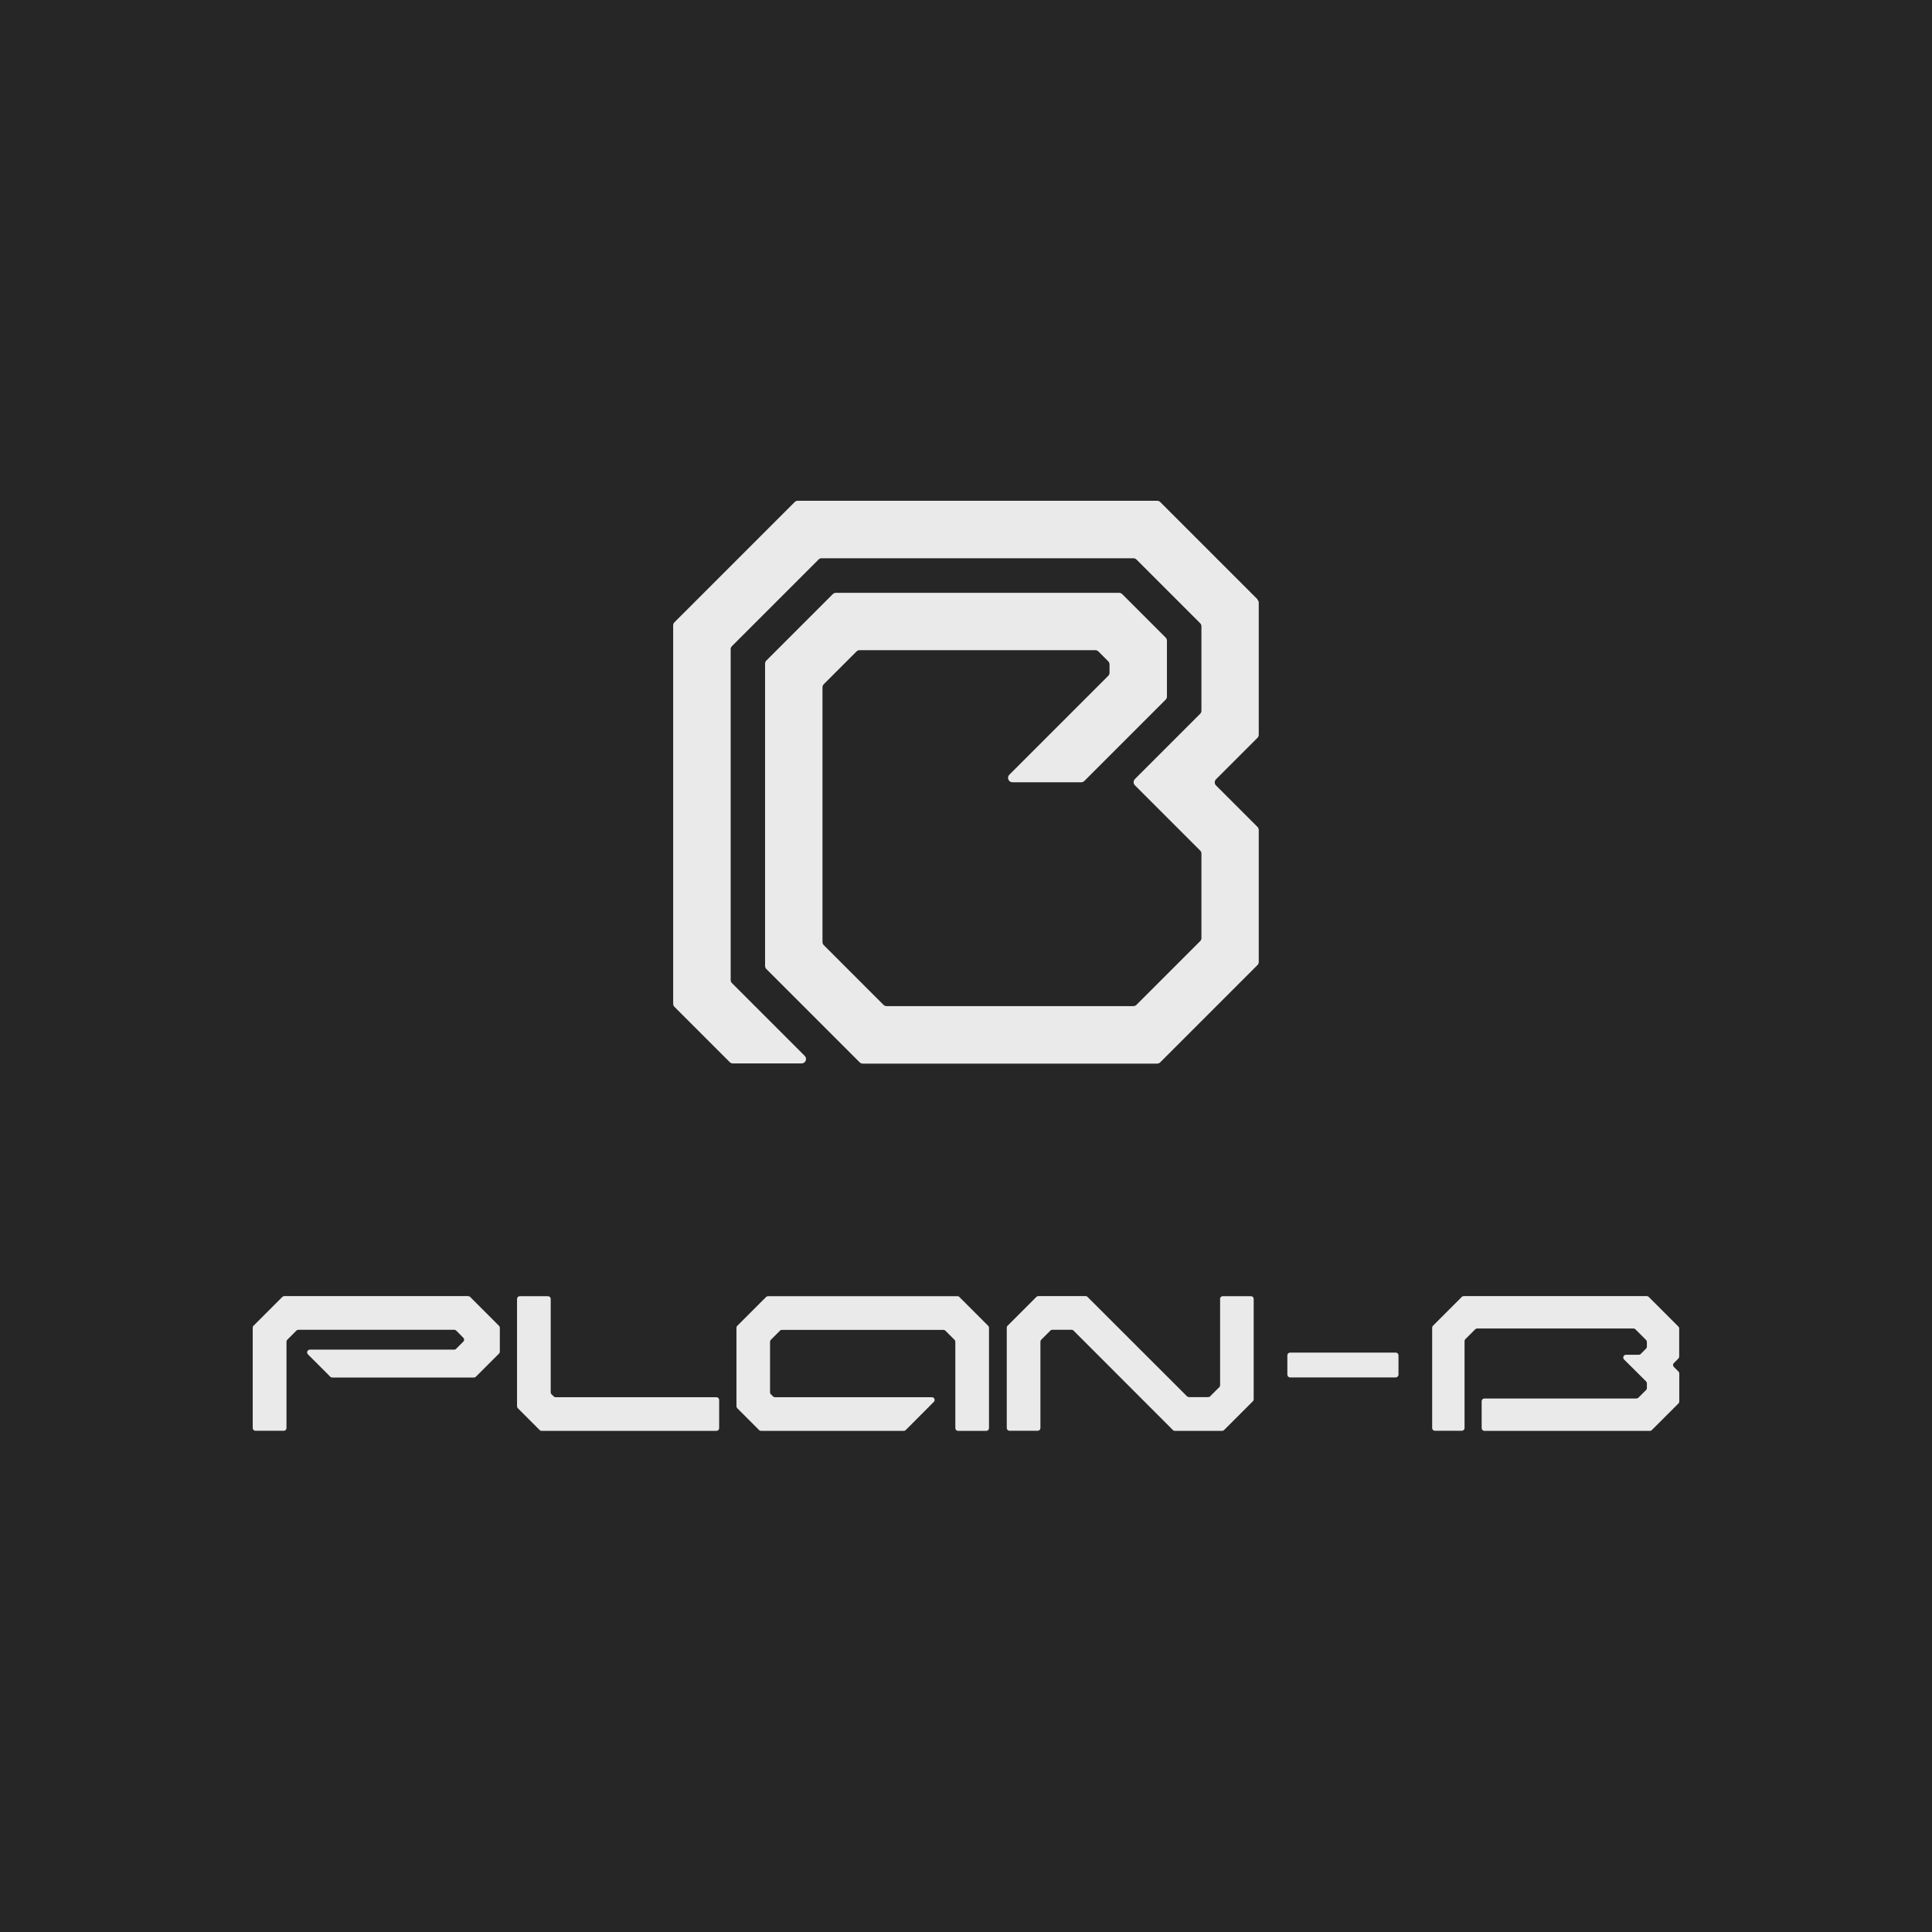 <?xml version="1.0" encoding="UTF-8"?><svg xmlns="http://www.w3.org/2000/svg" viewBox="0 0 210 210"><defs><style>.cls-1{fill:#262626;}.cls-2{fill:#eaeaea;}</style></defs><g id="LOGOBAND"><rect class="cls-1" x="-6.62" y="-6.62" width="223.24" height="223.24"/></g><g id="Ebene_1"><path class="cls-2" d="M136.68,65.18c.09.09.14.21.14.34v14.34c0,.13-.05.25-.14.34l-4.5,4.5c-.19.19-.19.49,0,.68l4.5,4.5c.09.09.14.21.14.34v14.34c0,.13-.05.25-.14.34l-10.57,10.57c-.09.09-.21.14-.34.14h-31.99c-.13,0-.25-.05-.34-.14l-10.14-10.14c-.09-.09-.14-.21-.14-.34v-32.85c0-.13.05-.25.14-.34l7.22-7.22c.09-.09.21-.14.34-.14h30.78c.13,0,.25.05.34.14l4.72,4.72c.09.09.14.21.14.34v6.07c0,.13-.05.25-.14.34l-8.84,8.84c-.09.09-.21.14-.34.14h-7.47c-.43,0-.64-.52-.34-.82l10.75-10.75c.09-.09.14-.21.14-.34v-.9c0-.13-.05-.25-.14-.34l-1.07-1.07c-.09-.09-.21-.14-.34-.14h-25.61c-.13,0-.25.05-.34.14l-3.56,3.56c-.09.09-.14.21-.14.34v27.68c0,.13.05.25.14.34l6.49,6.49c.09.09.21.14.34.14h26.82c.13,0,.25-.05.34-.14l6.92-6.92c.09-.09.14-.21.14-.34v-9.17c0-.13-.05-.25-.14-.34l-7.09-7.09c-.19-.19-.19-.49,0-.68,1.25-1.25,5.63-5.62,7.09-7.09.09-.09.14-.21.14-.34v-9.17c0-.13-.05-.25-.14-.34l-6.92-6.92c-.09-.09-.21-.14-.34-.14h-33.88c-.13,0-.25.05-.34.14l-9.41,9.41c-.09.09-.14.21-.14.34v35.95c0,.13.05.25.14.34l7.91,7.91c.3.3.09.82-.34.82h-7.47c-.13,0-.25-.05-.34-.14l-6.01-6.01c-.09-.09-.14-.21-.14-.34v-41.12c0-.13.05-.25.14-.34l13.07-13.07c.09-.09.21-.14.34-.14h39.05c.13,0,.25.05.34.14l10.57,10.57h0ZM50.9,140.89c.08,0,.16.03.21.09l3.13,3.13c.06.06.09.13.09.21v2.6c0,.08-.03.16-.09.21l-2.51,2.51c-.06.06-.13.09-.21.09h-15.41c-.08,0-.16-.03-.21-.09l-2.43-2.43c-.19-.19-.05-.51.21-.51h15.69c.08,0,.16-.03.21-.09l.78-.78c.12-.12.12-.31,0-.42l-.77-.78c-.06-.06-.13-.09-.21-.09h-16.95c-.08,0-.16.03-.21.09l-.99.99c-.06.06-.09.13-.09.21v9.39c0,.17-.13.3-.3.3h-3.07c-.16,0-.3-.13-.3-.3v-10.91c0-.08.03-.16.09-.21l3.13-3.13c.06-.06.13-.09.21-.09h19.99M60.18,151.78c.06.06.13.09.21.09h17.48c.16,0,.3.13.3.3v3.06c0,.17-.13.3-.3.3h-19c-.08,0-.16-.03-.21-.09l-2.37-2.37c-.06-.06-.09-.13-.09-.21v-11.67c0-.16.13-.3.3-.3h3.06c.16,0,.3.13.3.3v10.15c0,.08.03.16.09.21l.23.23M104.07,140.89c.08,0,.16.03.21.09l3.13,3.13c.06.06.09.13.09.21v10.91c0,.17-.13.3-.3.3h-3.06c-.16,0-.3-.13-.3-.3v-9.39c0-.08-.03-.16-.09-.21l-.99-.99c-.06-.06-.13-.09-.21-.09h-17.56c-.08,0-.16.03-.21.09l-.99.99c-.06.06-.09.13-.09.21v5.5c0,.08.03.16.09.21l.23.23c.06.06.13.09.21.09h17.06c.27,0,.4.32.21.51l-3.05,3.06c-.06.06-.13.09-.21.09h-15.52c-.08,0-.16-.03-.21-.09l-2.37-2.37c-.06-.06-.09-.13-.09-.21v-8.54c0-.08.03-.16.09-.21l3.13-3.13c.06-.06.13-.09.21-.09h20.59M132.61,141.19c0-.16.13-.3.3-.3h3.06c.17,0,.3.13.3.3v10.91c0,.08-.03.16-.09.21l-3.13,3.13c-.06.06-.13.09-.21.09h-5.14c-.08,0-.16-.03-.21-.09l-10.8-10.81c-.06-.06-.13-.09-.21-.09h-2.1c-.08,0-.16.03-.21.09l-.99.99c-.06.06-.09.13-.09.21v9.39c0,.17-.13.3-.3.3h-3.06c-.16,0-.3-.13-.3-.3v-10.91c0-.08.03-.16.09-.21l3.13-3.13c.06-.06.13-.09.21-.09h5.14c.08,0,.16.03.21.09l10.81,10.8c.06.06.13.09.21.09h2.1c.08,0,.16-.03.21-.09l.99-.99c.06-.06.09-.13.09-.21v-9.39M152.01,147.32c0-.16-.13-.3-.3-.3h-11.48c-.16,0-.3.13-.3.3v2.1c0,.16.13.3.3.3h11.48c.16,0,.3-.13.3-.3v-2.1M181.94,148.58c-.12-.12-.12-.31,0-.42l.49-.49c.06-.06.09-.13.09-.21v-3.06c0-.08-.03-.16-.09-.21l-3.22-3.22c-.06-.06-.13-.09-.21-.09h-19.9c-.08,0-.16.03-.21.09l-3.13,3.13c-.06.06-.09.13-.09.21v10.91c0,.16.13.3.3.3h2.92c.16,0,.3-.13.3-.3v-9.45c0-.08.03-.16.09-.21l1.07-1.07c.06-.06.13-.09.21-.09h16.99c.08,0,.16.03.21.09l1.16,1.16c.06.06.09.13.09.21v.52c0,.08-.03.16-.09.21l-.58.58c-.06.06-.13.09-.21.09h-1.39c-.27,0-.4.32-.21.51l2.39,2.38c.06.06.09.13.09.21v.52c0,.08-.03.16-.09.21l-.83.83c-.06.06-.13.09-.21.09h-16.53c-.17,0-.3.13-.3.3v2.92c0,.16.13.3.3.3h17.99c.08,0,.16-.03.21-.09l2.89-2.89c.06-.06.09-.13.09-.21v-3.05c0-.08-.03-.15-.09-.21l-.49-.49"/></g></svg>